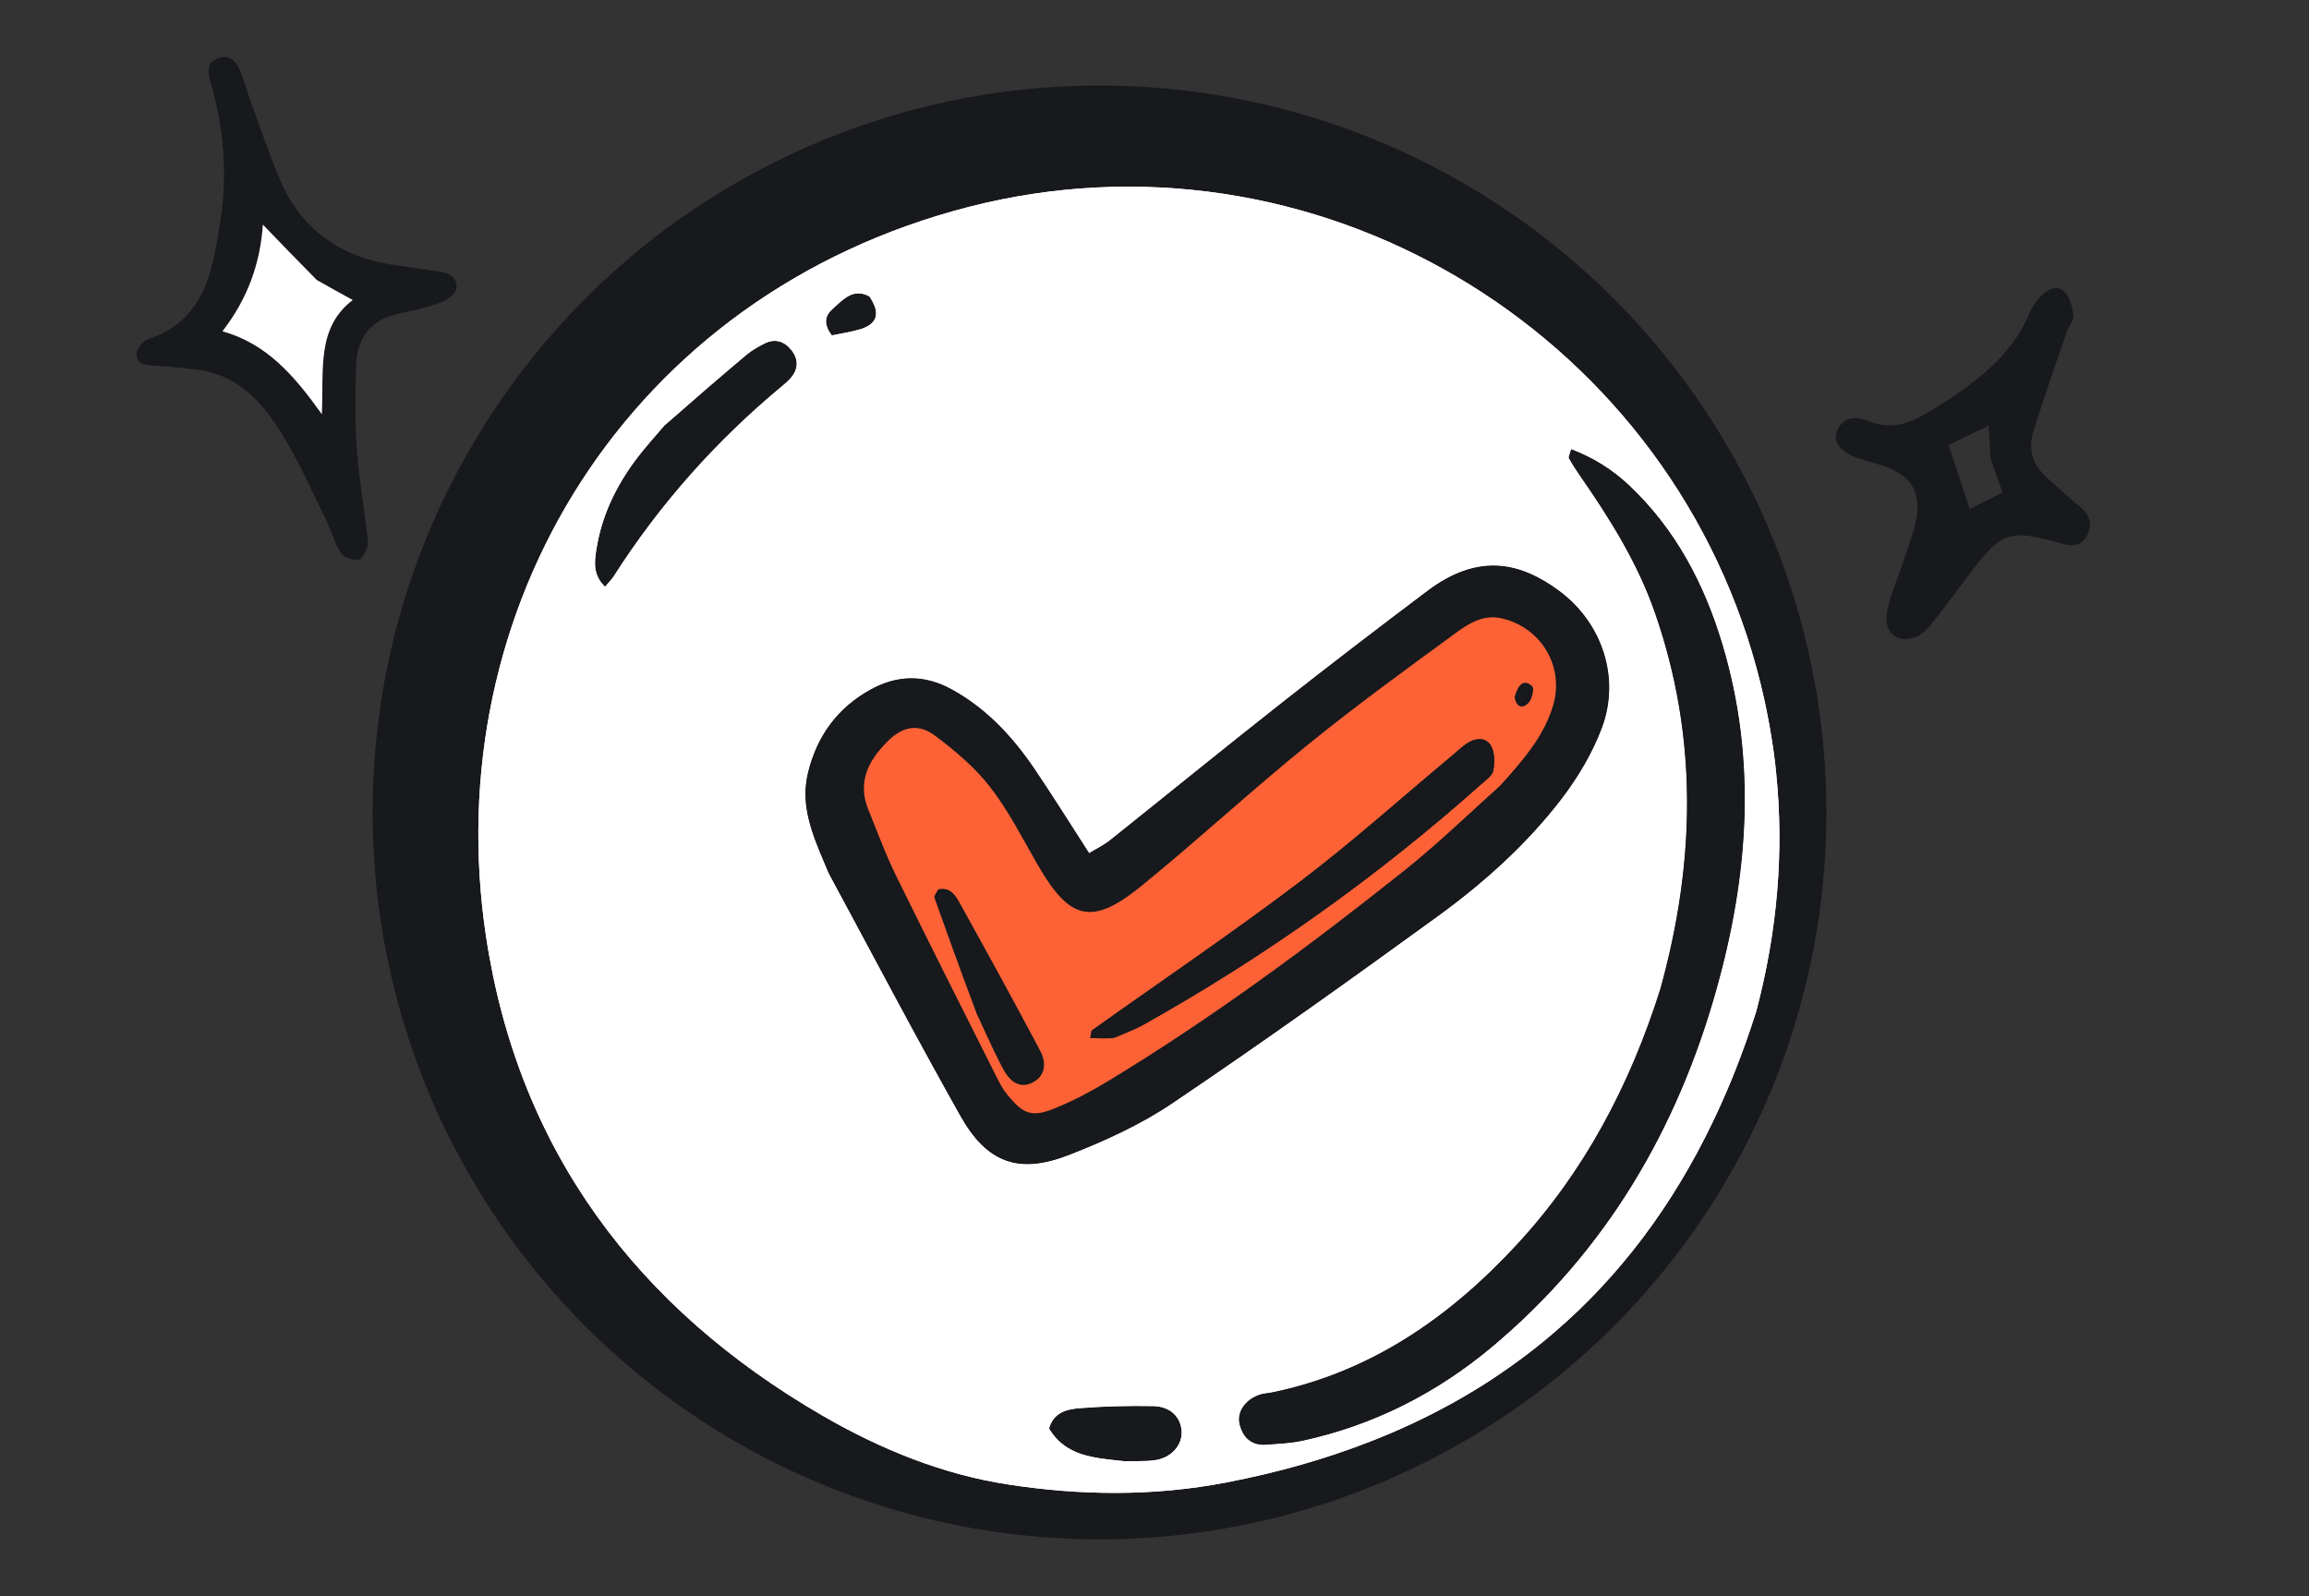 <svg width="81" height="56" viewBox="0 0 81 56" fill="none" xmlns="http://www.w3.org/2000/svg">
<rect x="0" y="0" width="81" height="56" fill="#333333" stroke="none"/>
<g clip-path="url(#clip0_39_2659)">
<circle cx="38.571" cy="28.5" r="25.5" fill="#17191C"/>
<path d="M62.307 27.109C62.297 27.003 62.285 26.895 62.273 26.787C62.27 26.765 62.266 26.744 62.265 26.721C62.236 26.491 62.206 26.263 62.17 26.035C62.169 26.027 62.169 26.021 62.167 26.015C62.111 25.645 62.046 25.276 61.969 24.908C61.944 24.782 61.918 24.657 61.89 24.532C61.806 24.156 61.714 23.782 61.611 23.406C58.351 11.486 46.027 4.162 33.984 7.259C22.033 10.329 15.311 21.354 17.053 32.867C18.186 40.349 22.338 45.887 28.858 49.662C30.885 50.834 33.058 51.722 35.367 52.075C37.907 52.465 40.457 52.498 43.037 52.001C44.811 51.658 46.471 51.189 48.014 50.589C48.27 50.49 48.524 50.387 48.776 50.28C49.278 50.067 49.767 49.839 50.244 49.595C50.481 49.473 50.716 49.349 50.947 49.222H50.949C51.225 49.069 51.497 48.91 51.764 48.746C51.864 48.685 51.963 48.624 52.061 48.562C52.257 48.438 52.451 48.31 52.642 48.178C52.739 48.114 52.834 48.047 52.929 47.98C53.144 47.829 53.354 47.676 53.561 47.517C53.652 47.449 53.742 47.379 53.832 47.309C53.999 47.176 54.166 47.042 54.328 46.905C54.405 46.841 54.481 46.776 54.557 46.711C56.831 44.751 58.672 42.3 60.086 39.352C60.133 39.253 60.18 39.154 60.226 39.055C60.279 38.942 60.331 38.828 60.383 38.712C60.501 38.45 60.615 38.184 60.727 37.915C60.772 37.8 60.82 37.686 60.865 37.572C61.133 36.895 61.383 36.194 61.611 35.471C62.353 32.654 62.589 29.874 62.307 27.109ZM29.206 10.836C29.292 10.761 29.375 10.679 29.464 10.603C29.747 10.355 30.056 10.16 30.503 10.399C30.507 10.407 30.512 10.413 30.516 10.419C30.801 10.853 30.789 11.143 30.58 11.338C30.567 11.352 30.554 11.364 30.539 11.376C30.527 11.386 30.515 11.395 30.503 11.404C30.487 11.414 30.472 11.424 30.455 11.433C30.44 11.442 30.423 11.451 30.405 11.46C30.379 11.474 30.352 11.488 30.324 11.498C30.297 11.51 30.268 11.521 30.238 11.532C30.216 11.539 30.195 11.547 30.172 11.553C29.842 11.653 29.494 11.699 29.181 11.765C28.873 11.369 28.938 11.072 29.206 10.836ZM27.74 13.261C27.648 13.367 27.537 13.462 27.428 13.553C25.122 15.468 23.152 17.68 21.538 20.206C21.465 20.32 21.366 20.417 21.226 20.586C20.806 20.183 20.847 19.738 20.917 19.292C21.121 17.983 21.707 16.851 22.533 15.832C22.664 15.671 22.799 15.512 22.942 15.347C23.063 15.208 23.181 15.071 23.3 14.932C23.305 14.928 23.309 14.925 23.314 14.92C23.823 14.473 24.305 14.053 24.776 13.646C25.247 13.24 25.711 12.844 26.179 12.451C26.368 12.291 26.591 12.165 26.814 12.052C27.187 11.862 27.517 11.967 27.766 12.284C28.017 12.603 28.015 12.944 27.74 13.261ZM40.535 51.221C40.343 51.252 40.146 51.256 39.935 51.256C39.787 51.256 39.63 51.255 39.462 51.256H39.461C39.461 51.256 39.461 51.255 39.458 51.256H39.456C39.456 51.256 39.455 51.255 39.453 51.256C39.453 51.256 39.452 51.256 39.45 51.256C39.45 51.256 39.449 51.255 39.447 51.256C39.447 51.256 39.446 51.256 39.444 51.256C39.444 51.256 39.443 51.255 39.441 51.256H39.44C39.44 51.256 39.438 51.255 39.437 51.256H39.435C39.435 51.256 39.434 51.255 39.432 51.256H39.414C38.904 51.204 38.424 51.157 38.006 51.031C37.98 51.025 37.956 51.017 37.932 51.008C37.918 51.005 37.906 51 37.894 50.994C37.854 50.982 37.816 50.968 37.779 50.952C37.673 50.907 37.569 50.857 37.472 50.798C37.435 50.776 37.4 50.754 37.365 50.729C37.204 50.618 37.056 50.478 36.925 50.3C36.904 50.271 36.882 50.241 36.861 50.209C36.84 50.178 36.82 50.145 36.8 50.111C36.965 49.524 37.449 49.432 37.895 49.396C38.745 49.329 39.599 49.309 40.452 49.324C41.057 49.335 41.427 49.709 41.453 50.216C41.476 50.691 41.101 51.133 40.535 51.221ZM41.129 38.7C40.012 39.454 38.753 40.028 37.492 40.518C35.737 41.203 34.621 40.795 33.695 39.152C33.37 38.575 33.049 37.997 32.731 37.417C32.272 36.586 31.82 35.75 31.369 34.911C31.179 34.556 30.987 34.2 30.797 33.844C30.653 33.576 30.509 33.308 30.366 33.04C29.939 32.249 29.514 31.457 29.088 30.667C29.08 30.649 29.073 30.629 29.063 30.611C29.042 30.557 29.021 30.506 28.998 30.455C28.975 30.404 28.954 30.352 28.932 30.302L28.91 30.247C28.815 30.026 28.724 29.808 28.641 29.591C28.53 29.302 28.433 29.014 28.364 28.723C28.363 28.721 28.363 28.72 28.363 28.718C28.337 28.604 28.314 28.49 28.296 28.376C28.259 28.142 28.245 27.904 28.259 27.662C28.264 27.607 28.268 27.551 28.276 27.496C28.276 27.491 28.276 27.487 28.277 27.482C28.285 27.421 28.293 27.362 28.303 27.301C28.314 27.242 28.328 27.181 28.341 27.119C28.652 25.834 29.366 24.843 30.524 24.199C31.465 23.674 32.419 23.652 33.386 24.183C34.613 24.858 35.529 25.849 36.299 26.988C36.939 27.934 37.543 28.904 38.206 29.93C38.471 29.77 38.719 29.652 38.928 29.486C40.943 27.878 42.939 26.251 44.964 24.657C46.651 23.328 48.358 22.023 50.073 20.731C51.875 19.375 53.352 19.729 54.708 20.738C56.209 21.857 56.844 23.779 56.199 25.517C55.87 26.406 55.361 27.26 54.784 28.017C53.558 29.617 52.055 30.965 50.431 32.145C47.362 34.375 44.272 36.58 41.129 38.7ZM60.224 34.677C58.841 39.627 56.334 43.893 52.37 47.225C50.422 48.861 48.201 49.994 45.704 50.538C45.286 50.629 44.854 50.646 44.426 50.678C43.916 50.717 43.611 50.443 43.491 49.976C43.378 49.539 43.684 49.097 44.194 48.925C44.328 48.881 44.476 48.877 44.616 48.848C48.092 48.132 50.85 46.214 53.209 43.664C53.284 43.584 53.357 43.503 53.43 43.422C53.575 43.259 53.718 43.096 53.856 42.931C53.998 42.762 54.137 42.593 54.272 42.419C54.336 42.338 54.4 42.255 54.464 42.172C54.601 41.993 54.735 41.812 54.866 41.629C54.922 41.55 54.977 41.471 55.034 41.392C55.154 41.215 55.274 41.038 55.392 40.859C55.509 40.679 55.623 40.498 55.734 40.315C55.797 40.213 55.858 40.11 55.919 40.006C55.957 39.942 55.993 39.878 56.03 39.814C56.068 39.751 56.104 39.685 56.139 39.621C56.187 39.539 56.232 39.457 56.276 39.374C56.343 39.251 56.409 39.128 56.474 39.003C56.54 38.878 56.604 38.752 56.668 38.626C56.764 38.434 56.858 38.239 56.95 38.044C57.449 36.987 57.873 35.89 58.232 34.757C58.354 34.317 58.464 33.88 58.561 33.445C58.617 33.2 58.669 32.955 58.718 32.71C58.73 32.648 58.744 32.584 58.754 32.521C58.757 32.507 58.761 32.492 58.764 32.478C58.774 32.425 58.783 32.372 58.792 32.319C58.797 32.299 58.8 32.279 58.803 32.259C58.828 32.122 58.852 31.984 58.875 31.847C58.888 31.769 58.901 31.692 58.911 31.614C58.923 31.538 58.934 31.46 58.946 31.382C58.99 31.075 59.029 30.766 59.06 30.458C59.124 29.843 59.163 29.231 59.176 28.621C59.184 28.271 59.182 27.922 59.172 27.575C59.173 27.549 59.172 27.523 59.17 27.497C59.167 27.405 59.164 27.313 59.16 27.222C59.155 27.117 59.149 27.013 59.143 26.908C59.126 26.633 59.103 26.359 59.076 26.083C59.063 25.965 59.051 25.846 59.036 25.727C59.035 25.703 59.032 25.678 59.027 25.654C58.995 25.389 58.957 25.126 58.913 24.861C58.907 24.824 58.901 24.788 58.895 24.753C58.876 24.64 58.855 24.526 58.834 24.413C58.811 24.292 58.788 24.171 58.762 24.049C58.735 23.916 58.706 23.782 58.674 23.648C58.649 23.54 58.623 23.431 58.596 23.323C58.588 23.285 58.579 23.249 58.569 23.211C58.559 23.174 58.55 23.136 58.54 23.098C58.521 23.023 58.502 22.949 58.48 22.874C58.465 22.815 58.448 22.754 58.431 22.695C58.403 22.593 58.374 22.491 58.343 22.389C58.331 22.348 58.319 22.309 58.307 22.27C58.281 22.18 58.252 22.09 58.223 22L58.195 21.914C58.151 21.775 58.104 21.638 58.057 21.5C57.452 19.757 56.484 18.213 55.44 16.709C55.299 16.503 55.163 16.295 55.041 16.079C55.017 16.036 55.07 15.949 55.117 15.761C55.894 16.054 56.567 16.479 57.155 17.033C58.786 18.574 59.79 20.49 60.427 22.619C61.636 26.659 61.34 30.681 60.224 34.677Z" fill="white"/>
<path d="M62.307 27.109C62.297 27.003 62.285 26.895 62.273 26.787C62.27 26.765 62.266 26.744 62.265 26.721C62.236 26.491 62.206 26.263 62.17 26.035C62.169 26.027 62.169 26.021 62.167 26.015C62.111 25.645 62.046 25.276 61.969 24.908C61.944 24.782 61.918 24.657 61.89 24.532C61.806 24.156 61.714 23.782 61.611 23.406C58.351 11.486 46.027 4.162 33.984 7.259C22.033 10.329 15.311 21.354 17.053 32.867C18.186 40.349 22.338 45.887 28.858 49.662C30.885 50.834 33.058 51.722 35.367 52.075C37.907 52.465 40.457 52.498 43.037 52.001C44.811 51.658 46.471 51.189 48.014 50.589C48.27 50.49 48.524 50.387 48.776 50.28C49.278 50.067 49.767 49.839 50.244 49.595C50.481 49.473 50.716 49.349 50.947 49.222H50.949C51.225 49.069 51.497 48.91 51.764 48.746C51.864 48.685 51.963 48.624 52.061 48.562C52.257 48.438 52.451 48.31 52.642 48.178C52.739 48.114 52.834 48.047 52.929 47.98C53.144 47.829 53.354 47.676 53.561 47.517C53.652 47.449 53.742 47.379 53.832 47.309C53.999 47.176 54.166 47.042 54.328 46.905C54.405 46.841 54.481 46.776 54.557 46.711C56.831 44.751 58.672 42.3 60.086 39.352C60.133 39.253 60.18 39.154 60.226 39.055C60.279 38.942 60.331 38.828 60.383 38.712C60.501 38.45 60.615 38.184 60.727 37.915C60.772 37.8 60.82 37.686 60.865 37.572C61.133 36.895 61.383 36.194 61.611 35.471C62.353 32.654 62.589 29.874 62.307 27.109ZM29.206 10.836C29.292 10.761 29.375 10.679 29.464 10.603C29.747 10.355 30.056 10.16 30.503 10.399C30.507 10.407 30.512 10.413 30.516 10.419C30.801 10.853 30.789 11.143 30.58 11.338C30.567 11.352 30.554 11.364 30.539 11.376C30.527 11.386 30.515 11.395 30.503 11.404C30.487 11.414 30.472 11.424 30.455 11.433C30.44 11.442 30.423 11.451 30.405 11.46C30.379 11.474 30.352 11.488 30.324 11.498C30.297 11.51 30.268 11.521 30.238 11.532C30.216 11.539 30.195 11.547 30.172 11.553C29.842 11.653 29.494 11.699 29.181 11.765C28.873 11.369 28.938 11.072 29.206 10.836ZM27.74 13.261C27.648 13.367 27.537 13.462 27.428 13.553C25.122 15.468 23.152 17.68 21.538 20.206C21.465 20.32 21.366 20.417 21.226 20.586C20.806 20.183 20.847 19.738 20.917 19.292C21.121 17.983 21.707 16.851 22.533 15.832C22.664 15.671 22.799 15.512 22.942 15.347C23.063 15.208 23.181 15.071 23.3 14.932C23.305 14.928 23.309 14.925 23.314 14.92C23.823 14.473 24.305 14.053 24.776 13.646C25.247 13.24 25.711 12.844 26.179 12.451C26.368 12.291 26.591 12.165 26.814 12.052C27.187 11.862 27.517 11.967 27.766 12.284C28.017 12.603 28.015 12.944 27.74 13.261ZM40.535 51.221C40.343 51.252 40.146 51.256 39.935 51.256C39.787 51.256 39.63 51.255 39.462 51.256H39.461C39.461 51.256 39.461 51.255 39.458 51.256H39.456C39.456 51.256 39.455 51.255 39.453 51.256C39.453 51.256 39.452 51.256 39.45 51.256C39.45 51.256 39.449 51.255 39.447 51.256C39.447 51.256 39.446 51.256 39.444 51.256C39.444 51.256 39.443 51.255 39.441 51.256H39.44C39.44 51.256 39.438 51.255 39.437 51.256H39.435C39.435 51.256 39.434 51.255 39.432 51.256H39.414C38.904 51.204 38.424 51.157 38.006 51.031C37.98 51.025 37.956 51.017 37.932 51.008C37.918 51.005 37.906 51 37.894 50.994C37.854 50.982 37.816 50.968 37.779 50.952C37.673 50.907 37.569 50.857 37.472 50.798C37.435 50.776 37.4 50.754 37.365 50.729C37.204 50.618 37.056 50.478 36.925 50.3C36.904 50.271 36.882 50.241 36.861 50.209C36.84 50.178 36.82 50.145 36.8 50.111C36.965 49.524 37.449 49.432 37.895 49.396C38.745 49.329 39.599 49.309 40.452 49.324C41.057 49.335 41.427 49.709 41.453 50.216C41.476 50.691 41.101 51.133 40.535 51.221ZM41.129 38.7C40.012 39.454 38.753 40.028 37.492 40.518C35.737 41.203 34.621 40.795 33.695 39.152C33.37 38.575 33.049 37.997 32.731 37.417C32.272 36.586 31.82 35.75 31.369 34.911C31.179 34.556 30.987 34.2 30.797 33.844C30.653 33.576 30.509 33.308 30.366 33.04C29.939 32.249 29.514 31.457 29.088 30.667C29.08 30.649 29.073 30.629 29.063 30.611C29.042 30.557 29.021 30.506 28.998 30.455C28.975 30.404 28.954 30.352 28.932 30.302L28.91 30.247C28.815 30.026 28.724 29.808 28.641 29.591C28.53 29.302 28.433 29.014 28.364 28.723C28.363 28.721 28.363 28.72 28.363 28.718C28.337 28.604 28.314 28.49 28.296 28.376C28.259 28.142 28.245 27.904 28.259 27.662C28.264 27.607 28.268 27.551 28.276 27.496C28.276 27.491 28.276 27.487 28.277 27.482C28.285 27.421 28.293 27.362 28.303 27.301C28.314 27.242 28.328 27.181 28.341 27.119C28.652 25.834 29.366 24.843 30.524 24.199C31.465 23.674 32.419 23.652 33.386 24.183C34.613 24.858 35.529 25.849 36.299 26.988C36.939 27.934 37.543 28.904 38.206 29.93C38.471 29.77 38.719 29.652 38.928 29.486C40.943 27.878 42.939 26.251 44.964 24.657C46.651 23.328 48.358 22.023 50.073 20.731C51.875 19.375 53.352 19.729 54.708 20.738C56.209 21.857 56.844 23.779 56.199 25.517C55.87 26.406 55.361 27.26 54.784 28.017C53.558 29.617 52.055 30.965 50.431 32.145C47.362 34.375 44.272 36.58 41.129 38.7ZM60.224 34.677C58.841 39.627 56.334 43.893 52.37 47.225C50.422 48.861 48.201 49.994 45.704 50.538C45.286 50.629 44.854 50.646 44.426 50.678C43.916 50.717 43.611 50.443 43.491 49.976C43.378 49.539 43.684 49.097 44.194 48.925C44.328 48.881 44.476 48.877 44.616 48.848C48.092 48.132 50.85 46.214 53.209 43.664C53.284 43.584 53.357 43.503 53.43 43.422C53.575 43.259 53.718 43.096 53.856 42.931C53.998 42.762 54.137 42.593 54.272 42.419C54.336 42.338 54.4 42.255 54.464 42.172C54.601 41.993 54.735 41.812 54.866 41.629C54.922 41.55 54.977 41.471 55.034 41.392C55.154 41.215 55.274 41.038 55.392 40.859C55.509 40.679 55.623 40.498 55.734 40.315C55.797 40.213 55.858 40.11 55.919 40.006C55.957 39.942 55.993 39.878 56.03 39.814C56.068 39.751 56.104 39.685 56.139 39.621C56.187 39.539 56.232 39.457 56.276 39.374C56.343 39.251 56.409 39.128 56.474 39.003C56.54 38.878 56.604 38.752 56.668 38.626C56.764 38.434 56.858 38.239 56.95 38.044C57.449 36.987 57.873 35.89 58.232 34.757C58.354 34.317 58.464 33.88 58.561 33.445C58.617 33.2 58.669 32.955 58.718 32.71C58.73 32.648 58.744 32.584 58.754 32.521C58.757 32.507 58.761 32.492 58.764 32.478C58.774 32.425 58.783 32.372 58.792 32.319C58.797 32.299 58.8 32.279 58.803 32.259C58.828 32.122 58.852 31.984 58.875 31.847C58.888 31.769 58.901 31.692 58.911 31.614C58.923 31.538 58.934 31.46 58.946 31.382C58.99 31.075 59.029 30.766 59.06 30.458C59.124 29.843 59.163 29.231 59.176 28.621C59.184 28.271 59.182 27.922 59.172 27.575C59.173 27.549 59.172 27.523 59.17 27.497C59.167 27.405 59.164 27.313 59.16 27.222C59.155 27.117 59.149 27.013 59.143 26.908C59.126 26.633 59.103 26.359 59.076 26.083C59.063 25.965 59.051 25.846 59.036 25.727C59.035 25.703 59.032 25.678 59.027 25.654C58.995 25.389 58.957 25.126 58.913 24.861C58.907 24.824 58.901 24.788 58.895 24.753C58.876 24.64 58.855 24.526 58.834 24.413C58.811 24.292 58.788 24.171 58.762 24.049C58.735 23.916 58.706 23.782 58.674 23.648C58.649 23.54 58.623 23.431 58.596 23.323C58.588 23.285 58.579 23.249 58.569 23.211C58.559 23.174 58.55 23.136 58.54 23.098C58.521 23.023 58.502 22.949 58.48 22.874C58.465 22.815 58.448 22.754 58.431 22.695C58.403 22.593 58.374 22.491 58.343 22.389C58.331 22.348 58.319 22.309 58.307 22.27C58.281 22.18 58.252 22.09 58.223 22L58.195 21.914C58.151 21.775 58.104 21.638 58.057 21.5C57.452 19.757 56.484 18.213 55.44 16.709C55.299 16.503 55.163 16.295 55.041 16.079C55.017 16.036 55.07 15.949 55.117 15.761C55.894 16.054 56.567 16.479 57.155 17.033C58.786 18.574 59.79 20.49 60.427 22.619C61.636 26.659 61.34 30.681 60.224 34.677Z" fill="white"/>
<path d="M15.418 9.526C14.959 9.468 14.5 9.384 14.04 9.328C12.028 9.081 10.549 8.107 9.773 6.195C9.422 5.336 9.119 4.46 8.803 3.589C8.681 3.252 8.589 2.905 8.461 2.572C8.326 2.219 8.116 1.888 7.674 2.036C7.572 2.07 7.496 2.115 7.441 2.167C7.278 2.325 7.298 2.558 7.363 2.811C7.372 2.847 7.383 2.884 7.394 2.922C7.863 4.524 7.988 6.157 7.723 7.806C7.449 9.517 7.185 11.248 5.176 11.907C4.997 11.966 4.779 12.271 4.786 12.452C4.789 12.519 4.803 12.573 4.826 12.618C4.843 12.646 4.861 12.672 4.884 12.694C5.009 12.812 5.233 12.817 5.438 12.828C5.563 12.834 5.686 12.843 5.813 12.854C6.189 12.886 6.577 12.934 7.016 12.978C7.796 13.105 8.393 13.459 8.879 13.921C8.912 13.954 8.947 13.988 8.981 14.023C9.014 14.056 9.048 14.091 9.08 14.126C9.174 14.228 9.265 14.336 9.352 14.446C9.431 14.548 9.509 14.651 9.584 14.758C9.623 14.814 9.663 14.871 9.701 14.928C10.37 15.93 10.851 17.057 11.396 18.139C11.603 18.552 11.717 19.016 11.957 19.405C12.053 19.562 12.382 19.657 12.586 19.631C12.663 19.622 12.749 19.506 12.809 19.377C12.848 19.297 12.877 19.215 12.892 19.145C12.896 19.121 12.899 19.096 12.902 19.072C12.913 18.946 12.893 18.813 12.872 18.682L12.854 18.568C12.851 18.549 12.849 18.527 12.846 18.507C12.732 17.55 12.572 16.595 12.509 15.633C12.45 14.706 12.467 13.771 12.493 12.841C12.496 12.727 12.505 12.618 12.52 12.513C12.535 12.406 12.558 12.306 12.586 12.208C12.601 12.159 12.616 12.112 12.633 12.066C12.668 11.975 12.709 11.887 12.758 11.805C12.806 11.723 12.863 11.646 12.925 11.575C12.942 11.557 12.957 11.54 12.974 11.522C13.19 11.298 13.483 11.132 13.864 11.036C14.381 10.906 14.91 10.811 15.409 10.633C15.647 10.549 15.964 10.337 16.005 10.135C16.075 9.785 15.792 9.573 15.418 9.526ZM12.277 10.599C12.257 10.616 12.237 10.633 12.217 10.651C12.185 10.678 12.155 10.707 12.126 10.736C12.008 10.85 11.908 10.97 11.823 11.095C11.804 11.123 11.786 11.149 11.769 11.176C11.748 11.211 11.728 11.246 11.707 11.281C11.689 11.318 11.669 11.353 11.65 11.389C11.629 11.429 11.611 11.47 11.594 11.511C11.582 11.538 11.57 11.567 11.559 11.595C11.533 11.659 11.512 11.724 11.492 11.79C11.482 11.825 11.472 11.86 11.462 11.896C11.434 12.003 11.411 12.111 11.392 12.222C11.381 12.29 11.37 12.359 11.361 12.429C11.357 12.473 11.351 12.516 11.347 12.56C11.335 12.691 11.326 12.825 11.32 12.96C11.319 13.007 11.317 13.053 11.316 13.1C11.312 13.19 11.311 13.281 11.309 13.371C11.309 13.418 11.308 13.466 11.308 13.514C11.308 13.609 11.306 13.703 11.306 13.799C11.305 13.82 11.305 13.843 11.305 13.866C11.303 14.084 11.299 14.304 11.29 14.528C10.3 13.144 9.346 12.056 7.802 11.622C8.665 10.503 9.124 9.287 9.221 7.879C9.54 8.209 9.847 8.53 10.158 8.851C10.458 9.165 10.755 9.473 11.05 9.78C11.066 9.789 11.082 9.798 11.098 9.807C11.328 9.941 11.532 10.059 11.731 10.17C11.937 10.285 12.146 10.4 12.371 10.523C12.339 10.547 12.307 10.573 12.277 10.599Z" fill="#17191C"/>
<path d="M73.217 18.772C73.277 18.656 73.31 18.548 73.317 18.45C73.319 18.429 73.319 18.41 73.319 18.389C73.315 18.106 73.118 17.884 72.853 17.675C72.49 17.39 72.157 17.063 71.809 16.759C71.296 16.309 71.132 15.748 71.337 15.108C71.612 14.243 71.904 13.383 72.198 12.524C72.295 12.238 72.394 11.953 72.492 11.666C72.508 11.615 72.535 11.565 72.561 11.515C72.642 11.365 72.744 11.219 72.731 11.078C72.705 10.789 72.622 10.438 72.43 10.244C72.161 9.972 71.825 10.137 71.588 10.398C71.534 10.457 71.481 10.518 71.431 10.581C71.398 10.625 71.368 10.668 71.337 10.714C71.322 10.736 71.309 10.759 71.295 10.782C71.269 10.828 71.245 10.876 71.225 10.924C71.175 11.044 71.121 11.159 71.065 11.273C71.053 11.297 71.039 11.323 71.026 11.347C70.975 11.446 70.921 11.543 70.864 11.637C70.819 11.711 70.772 11.784 70.724 11.854C70.687 11.91 70.649 11.965 70.609 12.017C70.568 12.075 70.525 12.132 70.481 12.186C70.411 12.275 70.341 12.36 70.266 12.443C70.235 12.481 70.202 12.516 70.168 12.552C70.004 12.73 69.829 12.897 69.646 13.056L69.643 13.06C69.572 13.122 69.5 13.184 69.426 13.243C69.352 13.302 69.277 13.362 69.2 13.42C69.124 13.479 69.045 13.537 68.966 13.595C68.86 13.672 68.752 13.748 68.642 13.823C68.544 13.89 68.446 13.956 68.344 14.022C68.261 14.075 68.177 14.13 68.091 14.183C68.043 14.214 67.992 14.245 67.944 14.276C67.924 14.288 67.904 14.3 67.885 14.313C67.805 14.361 67.724 14.41 67.643 14.459C67.185 14.748 66.75 14.918 66.299 14.921C66.269 14.923 66.239 14.922 66.209 14.921C66.079 14.916 65.945 14.896 65.81 14.862C65.719 14.838 65.629 14.809 65.535 14.771C65.115 14.604 64.667 14.587 64.449 15.113C64.282 15.515 64.555 15.856 65.2 16.079C65.504 16.184 65.82 16.257 66.124 16.364C67.021 16.679 67.391 17.243 67.231 18.171C67.146 18.659 66.953 19.13 66.799 19.606C66.6 20.218 66.328 20.813 66.204 21.439C66.057 22.182 66.538 22.595 67.199 22.348C67.413 22.268 67.607 22.075 67.756 21.889C67.878 21.734 67.999 21.581 68.118 21.424C68.358 21.112 68.593 20.797 68.829 20.484C68.948 20.326 69.066 20.169 69.184 20.013C70.207 18.668 70.523 18.561 72.2 19.038C72.24 19.05 72.282 19.061 72.322 19.072C72.362 19.081 72.402 19.09 72.442 19.099C72.752 19.162 73.03 19.135 73.217 18.772ZM69.098 17.859C68.845 17.089 68.608 16.37 68.358 15.61C68.759 15.416 69.232 15.188 69.759 14.934C69.772 15.152 69.784 15.356 69.796 15.566C69.806 15.729 69.815 15.886 69.823 16.043C69.825 16.052 69.827 16.059 69.83 16.066L69.831 16.067C69.921 16.362 70.002 16.599 70.088 16.834C70.123 16.929 70.159 17.025 70.197 17.125C70.214 17.175 70.234 17.224 70.254 17.277C69.87 17.469 69.477 17.667 69.098 17.859Z" fill="#17191C"/>
<path d="M54.709 20.737C53.353 19.728 51.876 19.373 50.074 20.73C48.359 22.022 46.652 23.327 44.964 24.656C42.94 26.25 40.944 27.877 38.929 29.485C38.72 29.65 38.472 29.769 38.207 29.929C37.544 28.903 36.94 27.933 36.3 26.986C35.529 25.848 34.614 24.857 33.386 24.182C32.419 23.651 31.466 23.672 30.525 24.198C29.367 24.841 28.653 25.832 28.342 27.117C28.329 27.18 28.315 27.241 28.304 27.3C28.294 27.361 28.286 27.42 28.278 27.481C28.277 27.486 28.275 27.49 28.277 27.495C28.269 27.55 28.265 27.606 28.26 27.661C28.246 27.903 28.26 28.14 28.297 28.375C28.313 28.489 28.336 28.603 28.364 28.717C28.364 28.719 28.364 28.72 28.365 28.722C28.434 29.013 28.531 29.3 28.642 29.59C28.725 29.807 28.816 30.025 28.91 30.246L28.933 30.3C28.955 30.351 28.976 30.402 28.999 30.454C29.017 30.5 29.035 30.546 29.055 30.591C29.058 30.597 29.061 30.603 29.064 30.61C29.503 31.424 29.935 32.234 30.366 33.039C30.51 33.307 30.654 33.575 30.797 33.843C30.988 34.199 31.18 34.555 31.37 34.91C31.821 35.749 32.273 36.584 32.732 37.416C33.05 37.996 33.371 38.574 33.696 39.151C34.622 40.794 35.738 41.202 37.493 40.517C38.754 40.026 40.013 39.453 41.13 38.699C44.273 36.578 47.363 34.374 50.432 32.144C52.056 30.964 53.559 29.615 54.785 28.015C55.362 27.259 55.871 26.405 56.2 25.516C56.845 23.777 56.21 21.856 54.709 20.737ZM54.483 24.749C54.381 25.093 54.238 25.409 54.066 25.711C54.032 25.77 53.996 25.831 53.959 25.889C53.886 26.008 53.809 26.123 53.728 26.237C53.544 26.498 53.343 26.746 53.131 26.988C53.061 27.07 52.989 27.152 52.916 27.235C52.837 27.326 52.755 27.419 52.672 27.51C52.668 27.515 52.662 27.519 52.657 27.524C52.212 27.927 51.788 28.32 51.37 28.704C51.229 28.834 51.085 28.965 50.944 29.093C50.668 29.343 50.392 29.59 50.114 29.83C49.835 30.071 49.553 30.307 49.267 30.535C45.932 33.193 42.502 35.726 38.846 37.939C38.266 38.289 37.66 38.609 37.034 38.866C36.212 39.204 35.916 39.101 35.354 38.42C35.321 38.379 35.287 38.338 35.257 38.294C35.194 38.207 35.138 38.116 35.086 38.022C35.06 37.974 35.036 37.927 35.012 37.88C33.807 35.481 32.596 33.085 31.413 30.673C31.277 30.398 31.154 30.115 31.035 29.83C30.957 29.641 30.88 29.45 30.803 29.259C30.727 29.067 30.653 28.876 30.577 28.685C30.538 28.589 30.5 28.495 30.462 28.399C30.449 28.367 30.436 28.334 30.424 28.302C30.412 28.268 30.401 28.236 30.392 28.204C30.372 28.14 30.357 28.078 30.344 28.015C30.334 27.968 30.327 27.921 30.321 27.875C30.316 27.831 30.312 27.786 30.308 27.741C30.296 27.507 30.331 27.288 30.404 27.079C30.467 26.898 30.558 26.725 30.671 26.559C30.715 26.492 30.764 26.426 30.816 26.362C30.918 26.233 31.032 26.108 31.155 25.988C31.673 25.476 32.227 25.374 32.803 25.807C33.513 26.338 34.214 26.932 34.748 27.626C35.4 28.471 35.886 29.445 36.425 30.373C37.54 32.295 38.323 32.482 40.065 31.06C42.036 29.453 43.907 27.723 45.883 26.122C47.578 24.747 49.348 23.462 51.11 22.174C51.561 21.846 52.066 21.543 52.703 21.695C52.986 21.762 53.245 21.875 53.475 22.021C53.531 22.057 53.588 22.097 53.641 22.138C53.694 22.179 53.746 22.222 53.796 22.267C54.46 22.869 54.762 23.811 54.483 24.749Z" fill="#17191C"/>
<path d="M58.249 34.671C59.485 30.202 59.563 25.837 58.055 21.497C57.45 19.754 56.482 18.21 55.44 16.706C55.298 16.503 55.163 16.292 55.041 16.076C55.017 16.034 55.069 15.947 55.117 15.758C55.892 16.052 56.567 16.477 57.154 17.031C58.786 18.571 59.79 20.488 60.425 22.616C61.634 26.658 61.339 30.678 60.222 34.676C58.84 39.625 56.333 43.89 52.368 47.222C50.42 48.859 48.2 49.993 45.702 50.536C45.286 50.626 44.852 50.643 44.424 50.677C43.913 50.716 43.609 50.442 43.489 49.973C43.376 49.536 43.682 49.095 44.193 48.924C44.327 48.879 44.473 48.876 44.615 48.847C48.09 48.131 50.848 46.213 53.207 43.663C55.58 41.097 57.175 38.075 58.249 34.673V34.671Z" fill="#17191C"/>
<path d="M11.115 9.824C11.552 10.073 11.927 10.279 12.373 10.524C11.097 11.507 11.363 12.946 11.29 14.529C10.301 13.145 9.347 12.057 7.804 11.621C8.667 10.504 9.126 9.286 9.222 7.88C9.858 8.542 10.455 9.16 11.115 9.824Z" fill="white"/>
<path d="M53.796 22.268C53.746 22.223 53.694 22.18 53.641 22.139C53.587 22.098 53.531 22.06 53.474 22.022C53.245 21.876 52.986 21.763 52.702 21.696C52.066 21.544 51.56 21.847 51.109 22.175C49.347 23.463 47.577 24.748 45.882 26.123C43.907 27.724 42.035 29.454 40.064 31.061C38.322 32.483 37.539 32.296 36.424 30.375C35.885 29.446 35.4 28.472 34.748 27.627C34.213 26.933 33.513 26.339 32.803 25.808C32.227 25.375 31.673 25.477 31.155 25.989C31.032 26.109 30.917 26.234 30.815 26.363C30.763 26.427 30.715 26.493 30.671 26.56C30.558 26.726 30.466 26.899 30.404 27.08C30.331 27.289 30.296 27.508 30.308 27.741C30.311 27.787 30.316 27.832 30.32 27.877C30.326 27.922 30.334 27.969 30.343 28.015C30.357 28.079 30.372 28.141 30.392 28.205C30.401 28.237 30.412 28.269 30.424 28.303C30.434 28.335 30.447 28.367 30.46 28.4C30.5 28.496 30.538 28.59 30.576 28.686C30.652 28.877 30.727 29.069 30.803 29.26C30.879 29.451 30.957 29.642 31.035 29.831C31.153 30.116 31.277 30.399 31.412 30.674C32.596 33.086 33.806 35.482 35.011 37.881C35.035 37.928 35.06 37.975 35.086 38.023C35.138 38.117 35.194 38.208 35.256 38.295C35.287 38.339 35.32 38.38 35.354 38.422C35.916 39.102 36.211 39.206 37.034 38.867C37.66 38.61 38.266 38.291 38.846 37.94C42.501 35.727 45.931 33.194 49.266 30.536C49.553 30.308 49.834 30.072 50.113 29.831C50.392 29.591 50.668 29.344 50.943 29.094C51.085 28.966 51.228 28.836 51.37 28.705C51.781 28.33 52.194 27.948 52.62 27.566C52.632 27.552 52.645 27.539 52.657 27.525C52.743 27.427 52.83 27.331 52.916 27.236C52.989 27.153 53.06 27.071 53.13 26.989C53.342 26.742 53.543 26.494 53.727 26.238C53.808 26.124 53.886 26.009 53.959 25.89C53.995 25.832 54.032 25.771 54.065 25.712C54.237 25.41 54.381 25.094 54.483 24.75C54.761 23.812 54.46 22.87 53.796 22.268ZM36.236 37.969C35.85 38.17 35.488 38.044 35.195 37.51C35.153 37.432 35.11 37.351 35.071 37.272C35.04 37.216 35.011 37.158 34.984 37.1C34.94 37.012 34.897 36.923 34.854 36.834C34.818 36.758 34.781 36.68 34.745 36.602C34.696 36.499 34.647 36.394 34.598 36.287C34.519 36.117 34.441 35.943 34.359 35.767C34.329 35.703 34.298 35.639 34.268 35.575C34.265 35.569 34.263 35.561 34.26 35.555C34.26 35.555 34.26 35.552 34.259 35.55C34.056 35.004 33.861 34.48 33.672 33.969C33.669 33.961 33.666 33.953 33.665 33.946C33.589 33.737 33.514 33.532 33.439 33.328C33.214 32.711 32.996 32.102 32.78 31.492C32.755 31.422 32.861 31.308 32.911 31.2C33.322 31.105 33.513 31.395 33.66 31.663C34.615 33.386 35.564 35.111 36.485 36.85C36.753 37.357 36.619 37.767 36.236 37.969ZM40.092 35.958C39.937 36.045 39.772 36.118 39.597 36.191C39.435 36.261 39.273 36.327 39.113 36.398C39.099 36.4 39.087 36.4 39.075 36.401H39.073C38.797 36.424 38.605 36.424 38.427 36.418C38.368 36.417 38.308 36.414 38.249 36.41C38.284 36.263 38.276 36.167 38.316 36.138C40.733 34.415 43.196 32.752 45.561 30.962C47.416 29.559 49.151 28 50.939 26.508C51.103 26.371 51.258 26.22 51.434 26.097C51.731 25.89 52.099 25.84 52.294 26.149C52.437 26.375 52.436 26.741 52.386 27.027C52.355 27.204 52.131 27.36 51.971 27.502C48.321 30.752 44.359 33.573 40.092 35.958ZM53.621 24.655C53.604 24.672 53.589 24.686 53.574 24.7C53.563 24.709 53.554 24.716 53.545 24.722C53.534 24.73 53.525 24.736 53.516 24.742C53.496 24.754 53.478 24.763 53.461 24.77C53.449 24.774 53.436 24.779 53.426 24.78C53.414 24.783 53.401 24.785 53.389 24.785C53.374 24.785 53.359 24.785 53.343 24.779C53.24 24.76 53.162 24.64 53.133 24.453C53.136 24.444 53.139 24.435 53.142 24.425V24.422C53.242 24.063 53.398 23.896 53.593 23.969C53.604 23.973 53.615 23.978 53.625 23.983C53.645 23.992 53.666 24.005 53.688 24.02C53.709 24.036 53.73 24.054 53.753 24.075C53.831 24.15 53.744 24.527 53.621 24.655Z" fill="#FD6237"/>
<path d="M39.028 36.419C38.719 36.432 38.49 36.419 38.248 36.41C38.283 36.263 38.276 36.167 38.317 36.138C40.734 34.415 43.196 32.752 45.562 30.962C47.415 29.558 49.151 27.998 50.939 26.508C51.104 26.371 51.259 26.219 51.434 26.097C51.731 25.89 52.1 25.84 52.295 26.147C52.438 26.374 52.436 26.741 52.386 27.025C52.356 27.203 52.132 27.359 51.972 27.5C48.32 30.752 44.36 33.571 40.092 35.957C39.78 36.13 39.441 36.252 39.029 36.419H39.028Z" fill="#17191C"/>
</g>
<defs>
<clipPath id="clip0_39_2659">
<rect x="0.071" width="80" height="56" rx="8" fill="white"/>
</clipPath>
</defs>
</svg>
